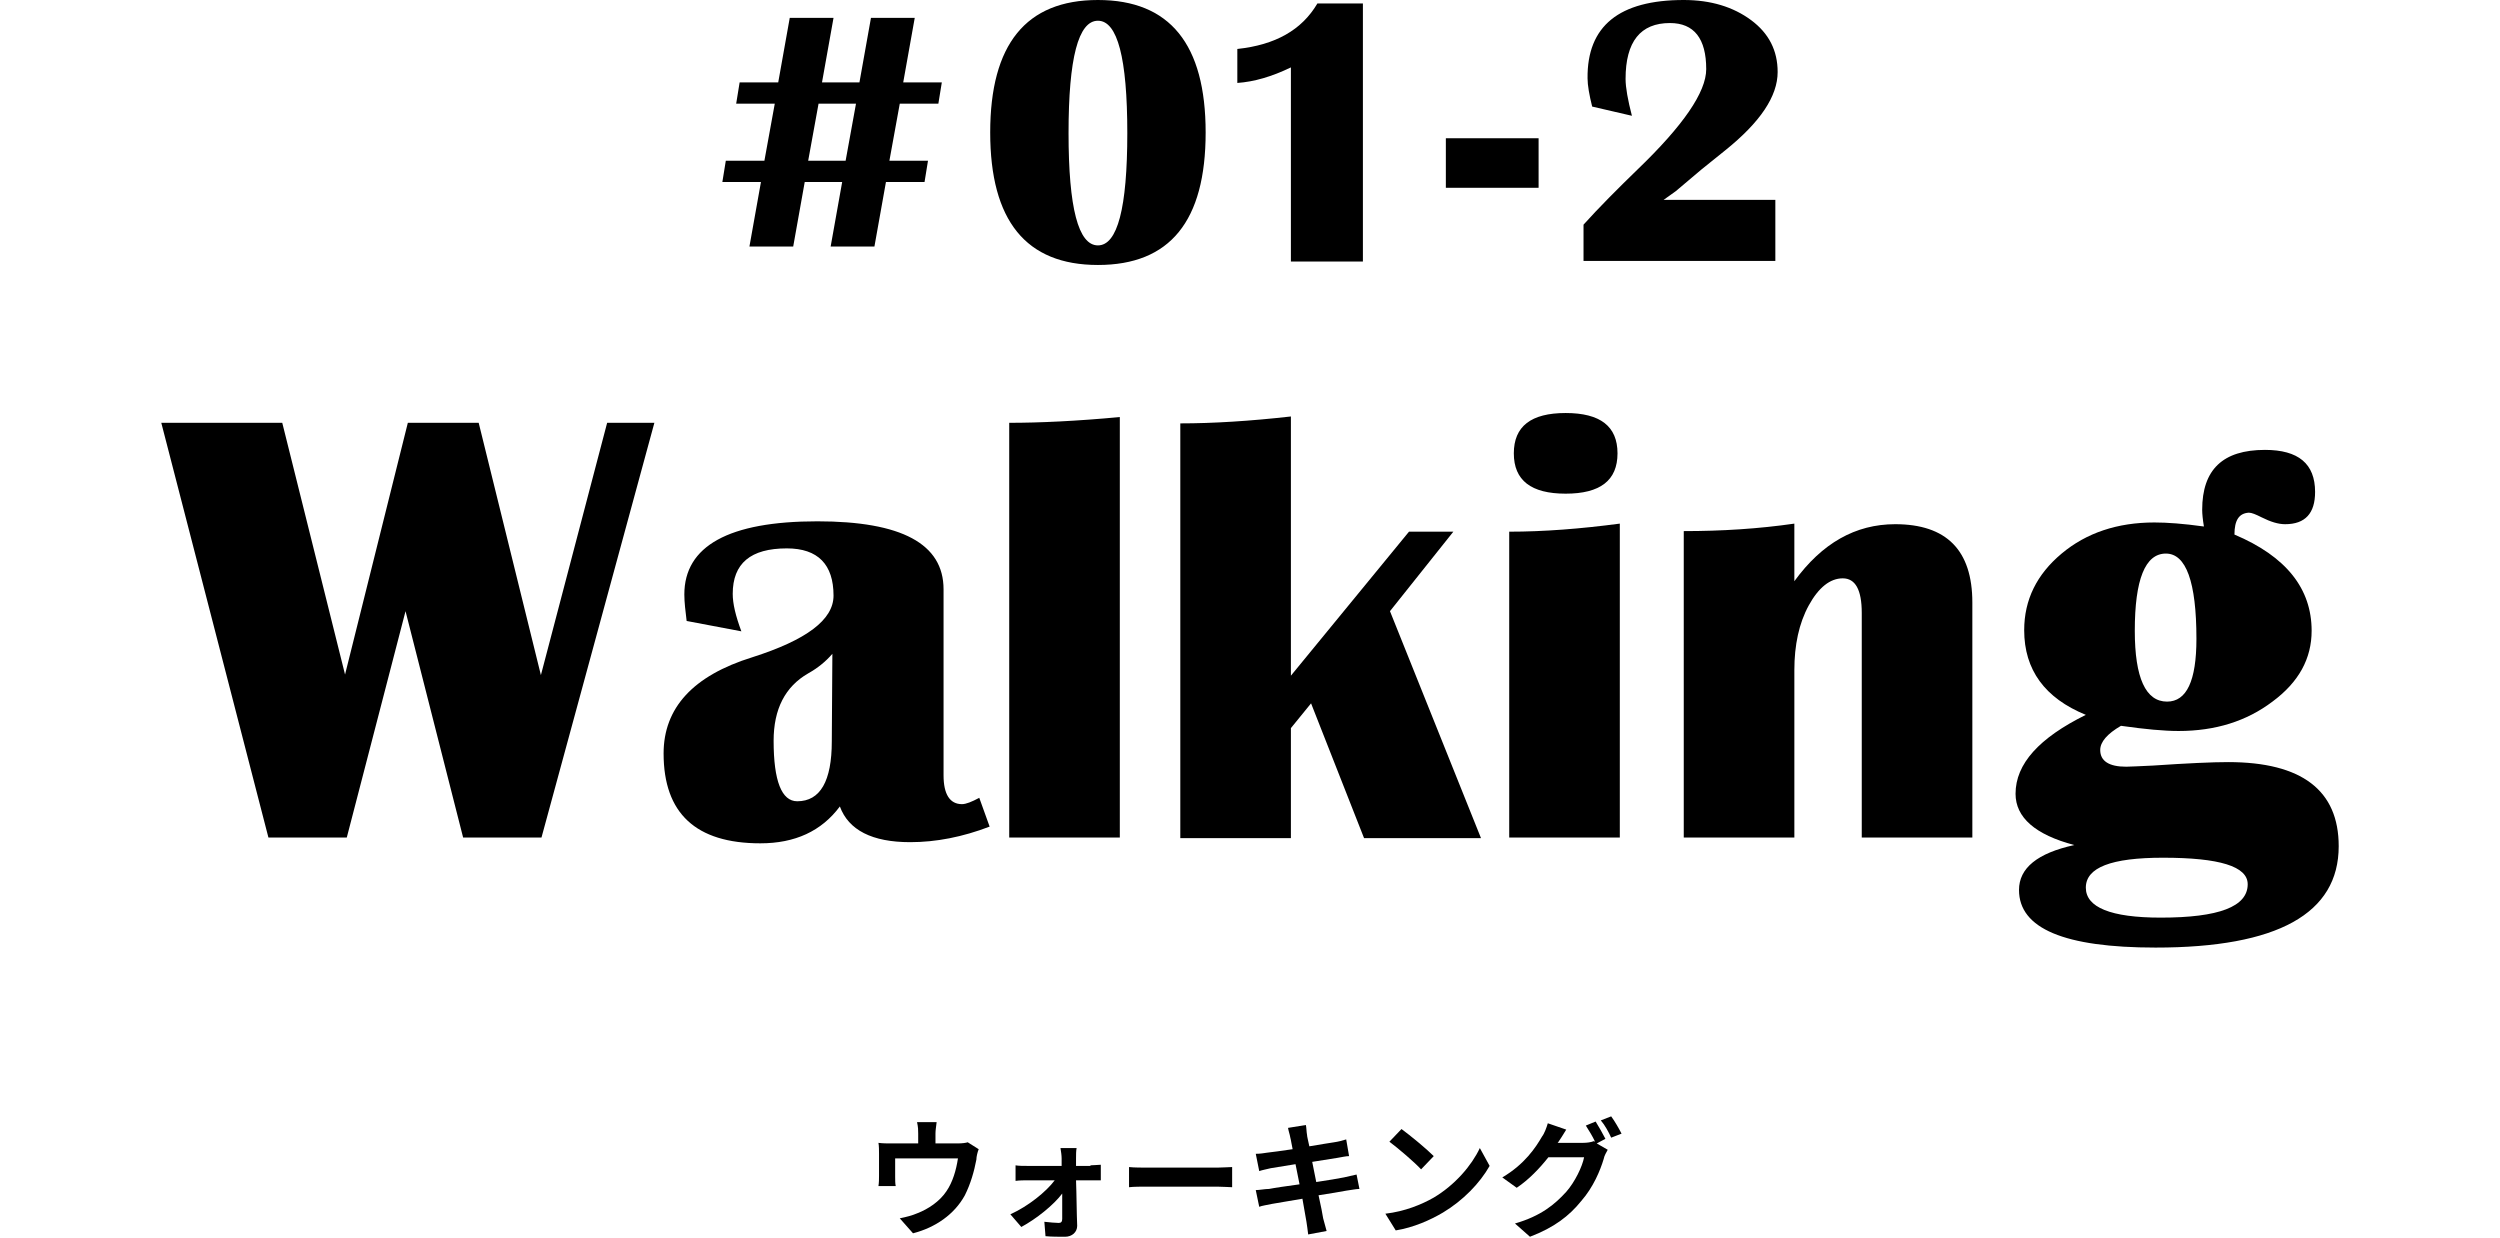 <?xml version="1.0" encoding="utf-8"?>
<!-- Generator: Adobe Illustrator 23.0.2, SVG Export Plug-In . SVG Version: 6.00 Build 0)  -->
<svg version="1.1" id="レイヤー_1" xmlns="http://www.w3.org/2000/svg" xmlns:xlink="http://www.w3.org/1999/xlink" x="0px"
	 y="0px" viewBox="0 0 434 215" width="434" height="215" style="enable-background:new 0 0 434 215;" xml:space="preserve">
<g>
	<path d="M113.6,73.4l-19.6,72H80.4l-10-39.3l-10.2,39.3H46.6L28,73.4h21l10.9,43.7l10.9-43.7h12.3l10.8,43.8l11.5-43.8
		C105.4,73.4,113.6,73.4,113.6,73.4z"/>
	<path d="M171.8,143.5c-4.7,1.8-9.3,2.7-13.8,2.7c-6.6,0-10.7-2.1-12.2-6.2c-3.2,4.3-7.8,6.4-13.8,6.4c-11.2,0-16.8-5.2-16.8-15.6
		c0-7.9,5.1-13.5,15.4-16.7c9.4-3,14.1-6.5,14.1-10.7c0-5.4-2.7-8.2-8.1-8.2c-6.3,0-9.4,2.6-9.4,7.9c0,1.7,0.5,3.8,1.5,6.5l-9.5-1.8
		c-0.2-1.7-0.4-3.2-0.4-4.6c0-8.4,7.7-12.7,23.1-12.7c14.6,0,21.9,3.9,21.9,11.8v32.3c0,3.3,1.1,5,3.2,5c0.7,0,1.7-0.4,3-1.1
		L171.8,143.5z M144.5,113.5c-1.2,1.4-2.6,2.5-4.2,3.4c-4,2.3-6,6.2-6,11.7c0,7,1.4,10.5,4.1,10.5c4,0,6-3.5,6-10.4L144.5,113.5
		L144.5,113.5z"/>
	<path d="M194.4,72.4v73h-19.2v-72C180.5,73.4,186.9,73.1,194.4,72.4z"/>
	<path d="M252.3,92.3l-11,13.8l15.8,39.4h-20.3l-9.2-23.4l-3.5,4.3v19.1h-19.2v-72c5.7,0,12.1-0.4,19.2-1.2v45l20.5-25H252.3z"/>
	<path d="M262,145.4V92.3c6,0,12.4-0.5,19.2-1.4v54.5H262z M271.8,71.7c6,0,9,2.3,9,7s-3,7-9,7s-9-2.3-9-7S265.8,71.7,271.8,71.7z"
		/>
	<path d="M342.4,145.4h-19.2v-39c0-4-1.1-6-3.3-6s-4.2,1.6-5.9,4.7c-1.7,3.1-2.5,6.9-2.5,11.2v29.1h-19.2V92.2
		c6.6,0,13-0.4,19.2-1.3v10c4.8-6.6,10.6-9.9,17.5-9.9c8.9,0,13.4,4.5,13.4,13.6V145.4z"/>
	<path d="M387.9,92.8c9,3.8,13.4,9.4,13.4,16.7c0,4.8-2.2,8.9-6.8,12.3c-4.5,3.4-9.9,5.1-16.3,5.1c-2.5,0-5.8-0.3-10-0.9
		c-2.4,1.4-3.6,2.8-3.6,4.2c0,1.9,1.5,2.9,4.5,2.9c0.8,0,2.3-0.1,4.7-0.2c5.9-0.4,10.3-0.6,13-0.6c12.8,0,19.2,4.9,19.2,14.6
		c0,11.7-10.6,17.6-31.8,17.6c-15.8,0-23.7-3.3-23.7-10c0-3.8,3.2-6.4,9.6-7.8c-6.8-1.8-10.2-4.8-10.2-8.9c0-5.2,4.1-9.7,12.2-13.7
		c-7.1-2.9-10.7-7.8-10.7-14.7c0-5.3,2.2-9.7,6.5-13.3c4.3-3.6,9.7-5.4,16.1-5.4c2.2,0,5,0.2,8.6,0.7c-0.2-1.2-0.3-2.2-0.3-2.9
		c0-7,3.6-10.4,10.9-10.4c5.8,0,8.7,2.4,8.7,7.3c0,3.7-1.7,5.6-5.2,5.6c-1.2,0-2.5-0.4-4.1-1.2c-1-0.5-1.7-0.8-2.2-0.8
		C388.7,89.1,387.9,90.3,387.9,92.8z M375.5,148.9c-9,0-13.4,1.7-13.4,5.2c0,3.4,4.3,5.2,13,5.2c10.1,0,15.1-1.9,15.1-5.8
		C390.2,150.4,385.3,148.9,375.5,148.9z M376,96.1c-3.6,0-5.4,4.5-5.4,13.4c0,8.2,1.9,12.3,5.6,12.3c3.4,0,5.1-3.6,5.1-10.9
		C381.3,101,379.5,96.1,376,96.1z"/>
</g>
<g>
	<path d="M158.8,3.1l-2,11.2h6.7l-0.6,3.7h-6.7l-1.8,9.9h6.7l-0.6,3.7h-6.7l-2,11.2h-7.6l2-11.2h-6.5l-2,11.2h-7.6l2-11.2h-6.7
		l0.6-3.7h6.7l1.8-9.9h-6.7l0.6-3.7h6.7l2-11.2h7.6l-2,11.2h6.5l2-11.2C151.2,3.1,158.8,3.1,158.8,3.1z M148.6,18h-6.5l-1.8,9.9h6.5
		L148.6,18z"/>
	<path d="M190.6,0c12.5,0,18.7,7.7,18.7,23c0,15.4-6.2,23-18.7,23s-18.7-7.7-18.7-23S178.1,0,190.6,0z M190.6,3.6
		c-3.4,0-5.1,6.5-5.1,19.5s1.7,19.5,5.1,19.5c3.4,0,5.1-6.5,5.1-19.5S194,3.6,190.6,3.6z"/>
	<path d="M236.6,0.7v44.7h-12.5V11.7c-3.3,1.6-6.4,2.5-9.3,2.7V8.5c6.6-0.7,11.2-3.3,13.9-7.9h7.9V0.7z"/>
	<path d="M267.1,24v8.6H251V24H267.1z"/>
	<path d="M308.2,34.6v10.7h-33.3V39c2.7-3,5.9-6.2,9.4-9.6c7.9-7.6,11.9-13.4,11.9-17.4c0-5.3-2.1-8-6.3-8c-5.1,0-7.7,3.2-7.7,9.7
		c0,1.5,0.4,3.7,1.1,6.4l-6.9-1.6c-0.5-2-0.8-3.7-0.8-4.9C275.5,4.5,281.1,0,292.3,0c4.7,0,8.6,1.2,11.7,3.5s4.6,5.3,4.6,9
		c0,4.2-3,8.7-9.1,13.6l-4.1,3.3l-4.5,3.8c-0.3,0.2-1,0.7-2.1,1.5h19.4V34.6z"/>
</g>
<g>
	<g>
		<path d="M169.9,199.5c-0.2,0.5-0.4,1.3-0.4,1.8c-0.4,2.1-1,4.2-2,6.2c-1.8,3.3-5.1,5.6-9,6.6l-2.3-2.6c1-0.2,2.2-0.5,3.1-0.9
			c1.8-0.7,3.8-2,5-3.8c1.1-1.6,1.7-3.7,2-5.7h-10.9v3.2c0,0.5,0,1.2,0.1,1.6h-3c0.1-0.6,0.1-1.3,0.1-1.8v-3.8c0-0.5,0-1.4-0.1-1.9
			c0.8,0.1,1.4,0.1,2.2,0.1h4.7v-1.7c0-0.6,0-1.1-0.2-2h3.4c-0.1,0.9-0.2,1.4-0.2,2v1.7h3.8c0.9,0,1.5-0.1,1.8-0.2L169.9,199.5z"/>
		<path d="M189.3,202.3c0.6,0,1.4-0.1,1.8-0.1v2.7c-0.5,0-1.2,0-1.7,0h-2.6c0.1,2.6,0.1,5.6,0.2,7.9c0,1.1-0.9,1.9-2.1,1.9
			c-1.1,0-2.4,0-3.4-0.1l-0.2-2.5c0.9,0.1,2,0.2,2.5,0.2c0.4,0,0.6-0.2,0.6-0.7c0-1.1,0-2.7,0-4.4c-1.5,2-4.5,4.4-7.1,5.8l-1.9-2.2
			c3.1-1.4,6.2-3.9,7.7-5.9h-4.7c-0.6,0-1.4,0-2.1,0.1v-2.7c0.5,0.1,1.4,0.1,2,0.1h6c0-0.5,0-0.9,0-1.3c0-0.5-0.1-1.2-0.2-1.8h2.8
			c-0.1,0.5-0.1,1.2-0.1,1.8v1.3h2.5V202.3z"/>
		<path d="M196,202.6c0.8,0.1,2.4,0.1,3.5,0.1h11.8c1,0,2-0.1,2.6-0.1v3.5c-0.5,0-1.7-0.1-2.6-0.1h-11.8c-1.3,0-2.7,0-3.5,0.1V202.6
			z"/>
		<path d="M236,206.4c-0.6,0-1.5,0.2-2.3,0.3c-1.1,0.2-2.8,0.5-4.8,0.8c0.4,1.8,0.7,3.3,0.8,4c0.2,0.7,0.4,1.5,0.6,2.2l-3.2,0.6
			c-0.1-0.8-0.2-1.6-0.3-2.2c-0.1-0.6-0.4-2.2-0.7-4c-2.2,0.4-4.3,0.7-5.3,0.9c-0.9,0.2-1.7,0.3-2.2,0.5l-0.6-2.9
			c0.6,0,1.6-0.2,2.3-0.2c1-0.2,3.1-0.5,5.3-0.8l-0.7-3.5c-1.9,0.3-3.6,0.6-4.3,0.7c-0.8,0.2-1.4,0.3-2,0.5l-0.6-3
			c0.7,0,1.4-0.1,2-0.2c0.8-0.1,2.5-0.3,4.4-0.6c-0.2-0.9-0.3-1.7-0.4-2c-0.1-0.6-0.3-1.1-0.4-1.7l3.1-0.5c0.1,0.4,0.1,1.2,0.2,1.7
			c0,0.3,0.2,1,0.4,2c1.9-0.3,3.5-0.6,4.3-0.7c0.7-0.1,1.5-0.3,2.1-0.5l0.5,2.9c-0.5,0-1.4,0.2-2,0.3l-4.4,0.7l0.7,3.5
			c2-0.3,3.8-0.6,4.8-0.8c0.9-0.2,1.7-0.4,2.2-0.5L236,206.4z"/>
		<path d="M248.9,207.9c3.7-2.2,6.6-5.6,8-8.6l1.7,3.1c-1.7,3-4.6,6-8.1,8.1c-2.2,1.3-5.1,2.6-8.2,3.1l-1.8-2.9
			C243.9,210.3,246.8,209.1,248.9,207.9z M248.9,200.7l-2.2,2.3c-1.1-1.2-3.9-3.6-5.5-4.8l2.1-2.2
			C244.8,197.1,247.6,199.4,248.9,200.7z"/>
		<path d="M277.2,198.5l1.9,1.1c-0.2,0.4-0.6,1-0.7,1.6c-0.6,2-1.8,4.9-3.9,7.3c-2.1,2.6-4.7,4.6-8.9,6.2l-2.6-2.3
			c4.5-1.3,6.9-3.3,8.9-5.5c1.5-1.7,2.8-4.4,3.1-6h-6.2c-1.5,1.9-3.4,3.9-5.5,5.3l-2.5-1.8c3.9-2.3,5.8-5.2,6.9-7.1
			c0.4-0.5,0.8-1.6,1-2.3l3.2,1.1c-0.5,0.8-1.1,1.8-1.4,2.2l-0.1,0.1h4.4c0.7,0,1.4-0.1,1.9-0.3l0.2,0.1c-0.4-0.9-1.1-2-1.6-2.8
			l1.7-0.7c0.5,0.8,1.3,2.2,1.7,3L277.2,198.5z M279.7,193.8c0.6,0.8,1.4,2.2,1.8,3l-1.8,0.7c-0.4-0.9-1.1-2.2-1.8-3L279.7,193.8z"
			/>
	</g>
</g>
</svg>
